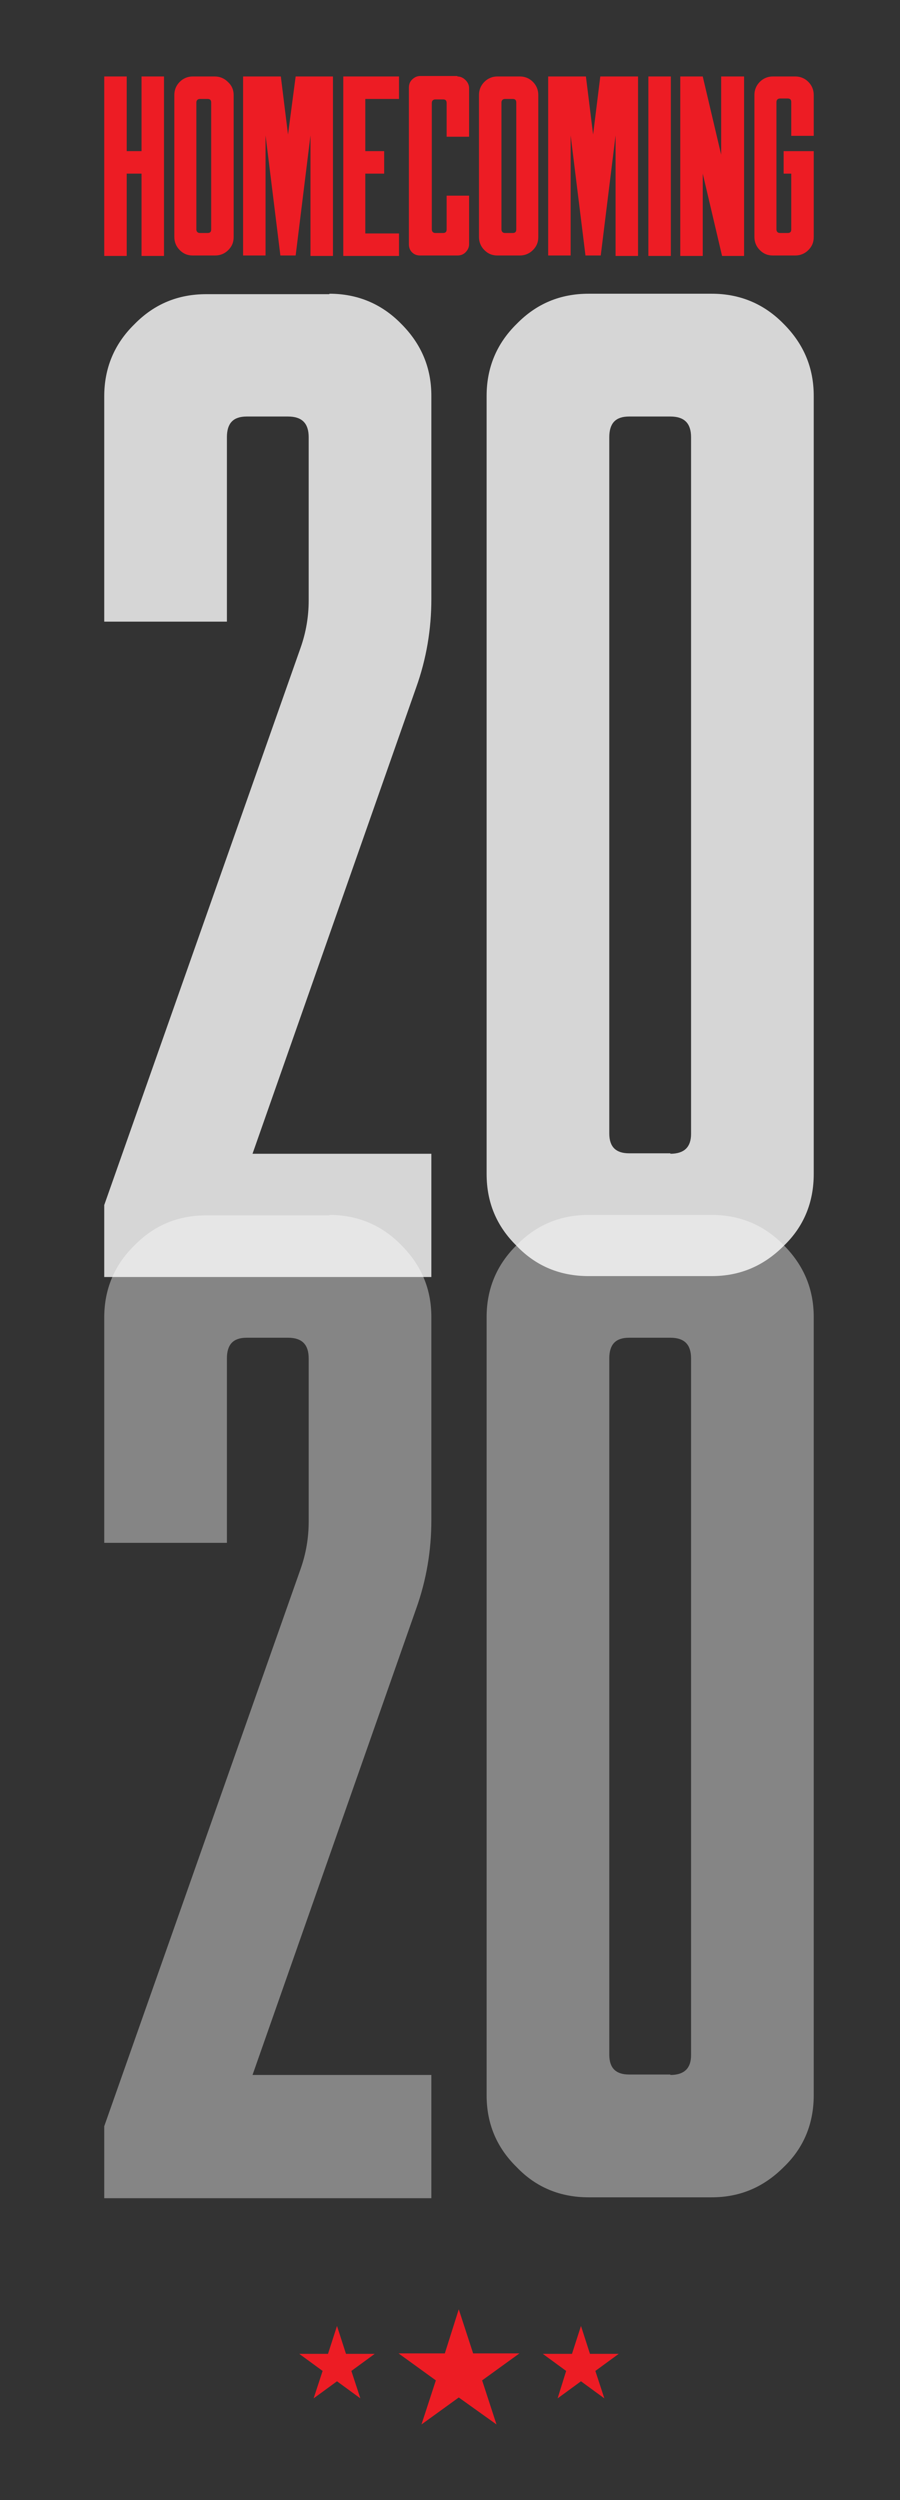 <?xml version="1.0" encoding="utf-8"?>
<svg xmlns="http://www.w3.org/2000/svg" xmlns:xlink="http://www.w3.org/1999/xlink" version="1.1" id="Layer_1" x="0px" y="0px" viewBox="0 0 200.3 555.8" style="enable-background:new 0 0 200.3 555.8;"><rect x="0" y="0" width="200.3" height="555.8" fill="#333333" stroke="none"/> <style type="text/css"> .st0{opacity:0.8;} .st1{fill:#FFFFFF;} .st2{opacity:0.4;} .st3{fill:#ED1C24;} </style> <g> <g class="st0"> <path class="st1" d="M73.3,65.3c6.2,0,11.6,2.2,16,6.7c4.5,4.5,6.7,9.8,6.7,16v45.2c0,6.7-1.1,13.3-3.4,19.7L56.2,256.5H96v27.4 H23.2v-16l43.7-123.9c1.2-3.4,1.8-6.9,1.8-10.5V97.2c0-3.1-1.5-4.6-4.6-4.6h-9.2c-3,0-4.4,1.5-4.4,4.6v41H23.2V88.1 c0-6.2,2.2-11.6,6.7-16c4.4-4.5,9.7-6.7,16-6.7H73.3z"/> <path class="st1" d="M158.4,65.3c6.2,0,11.6,2.2,16,6.7c4.5,4.5,6.7,9.8,6.7,16v173c0,6.3-2.2,11.7-6.7,16 c-4.5,4.5-9.8,6.7-16,6.7H131c-6.3,0-11.7-2.2-16-6.7c-4.5-4.4-6.7-9.7-6.7-16v-173c0-6.2,2.2-11.6,6.7-16c4.4-4.5,9.7-6.7,16-6.7 H158.4z M149.2,256.5c3.1,0,4.6-1.5,4.6-4.4V97.2c0-3.1-1.5-4.6-4.6-4.6H140c-3,0-4.4,1.5-4.4,4.6V252c0,3,1.5,4.4,4.4,4.4H149.2z"/> </g> <g class="st2"> <path class="st1" d="M73.3,270.1c6.2,0,11.6,2.2,16,6.7c4.5,4.5,6.7,9.8,6.7,16v45.2c0,6.7-1.1,13.3-3.4,19.7L56.2,461.3H96v27.4 H23.2v-16l43.7-123.9c1.2-3.4,1.8-6.9,1.8-10.5V302c0-3.1-1.5-4.6-4.6-4.6h-9.2c-3,0-4.4,1.5-4.4,4.6v41H23.2v-50.1 c0-6.2,2.2-11.6,6.7-16c4.4-4.5,9.7-6.7,16-6.7H73.3z"/> <path class="st1" d="M158.4,270.1c6.2,0,11.6,2.2,16,6.7c4.5,4.5,6.7,9.8,6.7,16v173c0,6.3-2.2,11.7-6.7,16 c-4.5,4.5-9.8,6.7-16,6.7H131c-6.3,0-11.7-2.2-16-6.7c-4.5-4.4-6.7-9.7-6.7-16v-173c0-6.2,2.2-11.6,6.7-16c4.4-4.5,9.7-6.7,16-6.7 H158.4z M149.2,461.3c3.1,0,4.6-1.5,4.6-4.4V302c0-3.1-1.5-4.6-4.6-4.6H140c-3,0-4.4,1.5-4.4,4.6v154.8c0,3,1.5,4.4,4.4,4.4H149.2 z"/> </g> </g> <g> <path class="st3" d="M36.5,17v39.9h-5V38.6h-3.3v18.3h-5V17h5v16.6h3.3V17H36.5z"/> <path class="st3" d="M47.8,17c1.1,0,2.1,0.4,2.9,1.2C51.6,19,52,20,52,21.1v31.6c0,1.2-0.4,2.1-1.2,2.9c-0.8,0.8-1.8,1.2-2.9,1.2 h-5c-1.2,0-2.1-0.4-2.9-1.2c-0.8-0.8-1.2-1.8-1.2-2.9V21.1c0-1.1,0.4-2.1,1.2-2.9c0.8-0.8,1.8-1.2,2.9-1.2H47.8z M46.2,51.8 c0.6,0,0.8-0.3,0.8-0.8V22.8c0-0.6-0.3-0.8-0.8-0.8h-1.7c-0.5,0-0.8,0.3-0.8,0.8V51c0,0.5,0.3,0.8,0.8,0.8H46.2z"/> <path class="st3" d="M74.1,17v39.9h-5V30.1l-3.3,26.7h-3.4l-3.3-26.7v26.7h-5V17h8.4l1.6,12.9L65.8,17H74.1z"/> <path class="st3" d="M88.8,17v5h-7.5v11.6h4.2v5h-4.2v13.3h7.5v5H76.4V17H88.8z"/> <path class="st3" d="M101.8,17c0.7,0,1.3,0.3,1.8,0.8c0.5,0.5,0.8,1.1,0.8,1.8v10.8h-5v-7.5c0-0.6-0.3-0.8-0.8-0.8h-1.7 c-0.5,0-0.8,0.3-0.8,0.8V51c0,0.5,0.3,0.8,0.8,0.8h1.7c0.6,0,0.8-0.3,0.8-0.8v-7.5h5v10.8c0,0.7-0.3,1.3-0.8,1.8 c-0.5,0.5-1.1,0.7-1.8,0.7h-8.3c-0.7,0-1.3-0.2-1.8-0.7c-0.5-0.5-0.7-1.1-0.7-1.8V19.5c0-0.7,0.2-1.3,0.7-1.8 c0.5-0.5,1.1-0.8,1.8-0.8H101.8z"/> <path class="st3" d="M115.7,17c1.1,0,2.1,0.4,2.9,1.2c0.8,0.8,1.2,1.8,1.2,2.9v31.6c0,1.2-0.4,2.1-1.2,2.9 c-0.8,0.8-1.8,1.2-2.9,1.2h-5c-1.2,0-2.1-0.4-2.9-1.2c-0.8-0.8-1.2-1.8-1.2-2.9V21.1c0-1.1,0.4-2.1,1.2-2.9 c0.8-0.8,1.8-1.2,2.9-1.2H115.7z M114.1,51.8c0.6,0,0.8-0.3,0.8-0.8V22.8c0-0.6-0.3-0.8-0.8-0.8h-1.7c-0.5,0-0.8,0.3-0.8,0.8V51 c0,0.5,0.3,0.8,0.8,0.8H114.1z"/> <path class="st3" d="M142,17v39.9h-5V30.1l-3.3,26.7h-3.4l-3.3-26.7v26.7h-5V17h8.4l1.6,12.9l1.6-12.9H142z"/> <path class="st3" d="M144.3,17h5v39.9h-5V17z"/> <path class="st3" d="M165.6,17v39.9h-4.9l-4.3-18.3v18.3h-5V17h5l4.1,17.4V17H165.6z"/> <path class="st3" d="M177,17c1.1,0,2.1,0.4,2.9,1.2c0.8,0.8,1.2,1.8,1.2,2.9v9.1h-5v-7.5c0-0.6-0.3-0.8-0.8-0.8h-1.7 c-0.5,0-0.8,0.3-0.8,0.8V51c0,0.5,0.3,0.8,0.8,0.8h1.7c0.6,0,0.8-0.3,0.8-0.8V38.6h-1.7v-5h6.7v19.1c0,1.2-0.4,2.1-1.2,2.9 c-0.8,0.8-1.8,1.2-2.9,1.2h-5c-1.2,0-2.1-0.4-2.9-1.2c-0.8-0.8-1.2-1.8-1.2-2.9V21.1c0-1.1,0.4-2.1,1.2-2.9 c0.8-0.8,1.8-1.2,2.9-1.2H177z"/> </g> <g> <g> <polygon class="st3" points="102.1,513.4 105.3,523.2 115.6,523.2 107.3,529.2 110.5,539 102.1,533 93.8,539 97,529.2 88.7,523.2 99,523.2"/> </g> <g> <g> <polygon class="st3" points="75,517.1 77,523.3 83.4,523.3 78.2,527.1 80.2,533.2 75,529.4 69.8,533.2 71.8,527.1 66.6,523.3 73,523.3"/> </g> <g> <polygon class="st3" points="129.3,517.1 131.3,523.3 137.7,523.3 132.5,527.1 134.5,533.2 129.3,529.4 124.1,533.2 126,527.1 120.8,523.3 127.3,523.3"/> </g> </g> </g> </svg>